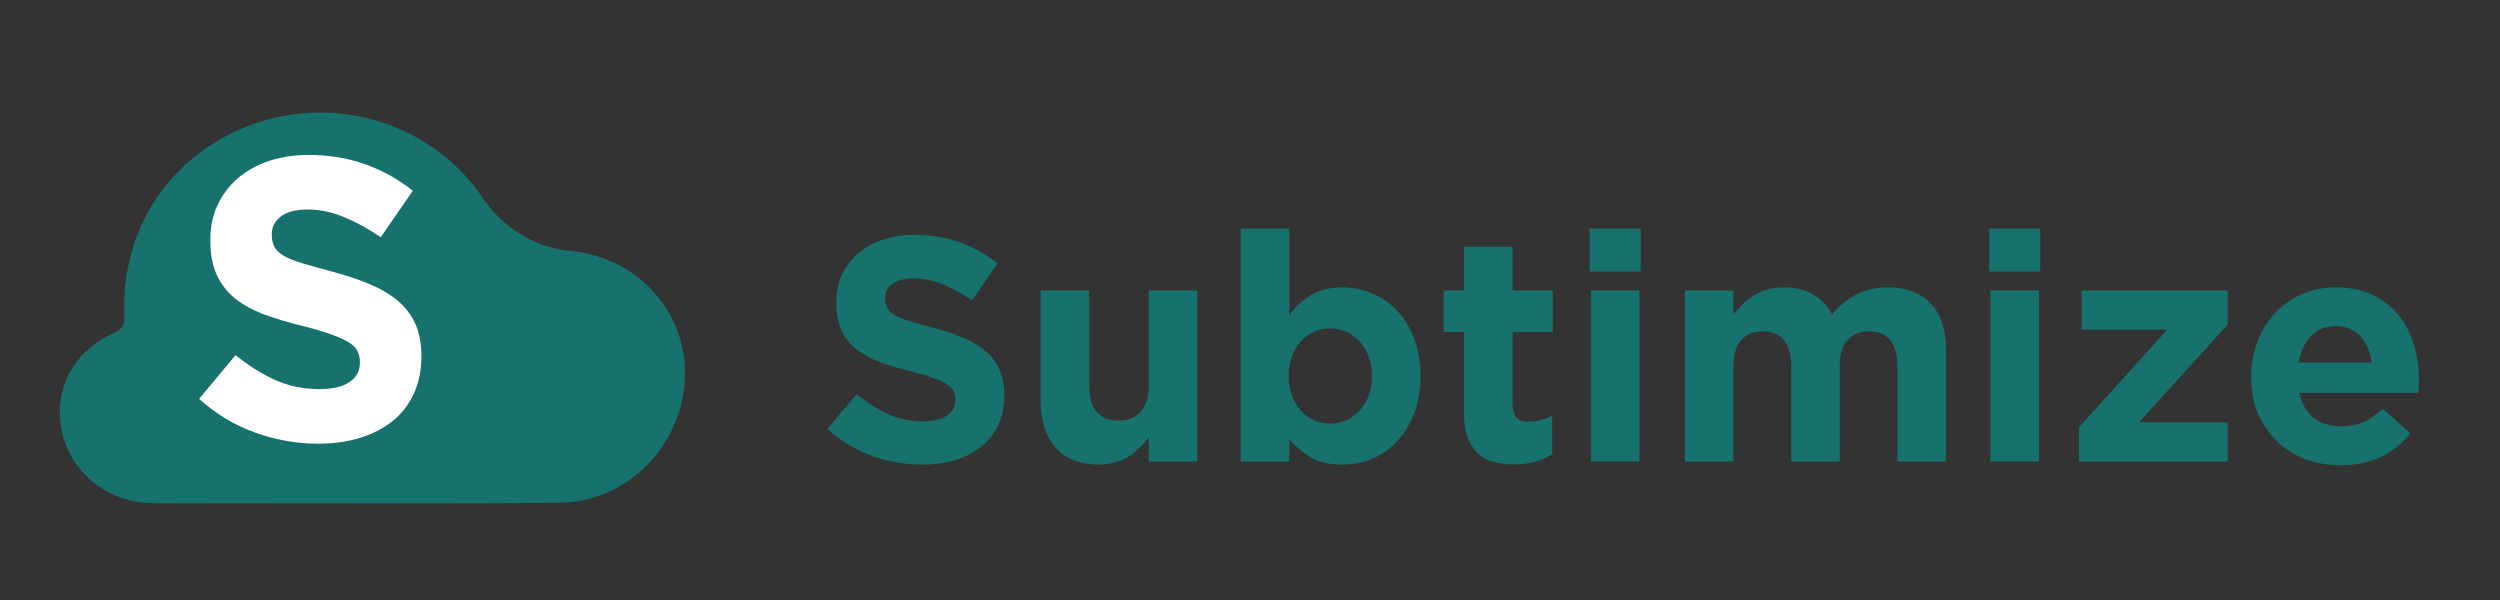 <svg version="1.2" preserveAspectRatio="xMidYMid meet" height="60" viewBox="0 0 187.5 45" zoomAndPan="magnify" width="250" xmlns:xlink="http://www.w3.org/1999/xlink" xmlns="http://www.w3.org/2000/svg"><rect x="0" y="0" width="187.5" height="45" fill="#333333" stroke="none"/><defs><clipPath id="c24fabf5b1"><path d="M 4.488 8.441 L 51.762 8.441 L 51.762 37.762 L 4.488 37.762 Z M 4.488 8.441"></path></clipPath><clipPath id="1e154c3549"><path d="M 11.289 9.762 L 38.227 9.762 L 38.227 36.699 L 11.289 36.699 Z M 11.289 9.762"></path></clipPath><clipPath id="d1f83a0e1d"><path d="M 24.758 9.762 C 17.32 9.762 11.289 15.793 11.289 23.23 C 11.289 30.668 17.32 36.699 24.758 36.699 C 32.195 36.699 38.227 30.668 38.227 23.23 C 38.227 15.793 32.195 9.762 24.758 9.762 Z M 24.758 9.762"></path></clipPath></defs><g id="455ab1fa38"><g style="fill:#17726d;fill-opacity:1;"><g transform="translate(61.196, 34.613)"><path d="M 7.969 0.234 C 6.695 0.234 5.445 0.016 4.219 -0.422 C 2.988 -0.859 1.867 -1.531 0.859 -2.438 L 3.047 -5.047 C 3.805 -4.43 4.586 -3.938 5.391 -3.562 C 6.203 -3.195 7.086 -3.016 8.047 -3.016 C 8.805 -3.016 9.395 -3.156 9.812 -3.438 C 10.238 -3.719 10.453 -4.102 10.453 -4.594 L 10.453 -4.641 C 10.453 -4.879 10.41 -5.086 10.328 -5.266 C 10.242 -5.453 10.078 -5.625 9.828 -5.781 C 9.578 -5.945 9.234 -6.109 8.797 -6.266 C 8.359 -6.43 7.785 -6.602 7.078 -6.781 C 6.234 -6.977 5.469 -7.203 4.781 -7.453 C 4.102 -7.711 3.523 -8.031 3.047 -8.406 C 2.566 -8.781 2.191 -9.25 1.922 -9.812 C 1.66 -10.375 1.531 -11.066 1.531 -11.891 L 1.531 -11.938 C 1.531 -12.707 1.672 -13.398 1.953 -14.016 C 2.242 -14.629 2.648 -15.16 3.172 -15.609 C 3.691 -16.055 4.312 -16.398 5.031 -16.641 C 5.75 -16.879 6.535 -17 7.391 -17 C 8.617 -17 9.75 -16.812 10.781 -16.438 C 11.812 -16.07 12.758 -15.547 13.625 -14.859 L 11.703 -12.094 C 10.953 -12.602 10.219 -13.004 9.5 -13.297 C 8.781 -13.586 8.062 -13.734 7.344 -13.734 C 6.625 -13.734 6.082 -13.594 5.719 -13.312 C 5.363 -13.039 5.188 -12.695 5.188 -12.281 L 5.188 -12.234 C 5.188 -11.961 5.238 -11.727 5.344 -11.531 C 5.445 -11.332 5.633 -11.148 5.906 -10.984 C 6.176 -10.828 6.547 -10.676 7.016 -10.531 C 7.492 -10.383 8.094 -10.219 8.812 -10.031 C 9.656 -9.801 10.406 -9.547 11.062 -9.266 C 11.727 -8.992 12.285 -8.66 12.734 -8.266 C 13.191 -7.879 13.535 -7.422 13.766 -6.891 C 14.004 -6.367 14.125 -5.738 14.125 -5 L 14.125 -4.953 C 14.125 -4.117 13.973 -3.379 13.672 -2.734 C 13.367 -2.086 12.941 -1.547 12.391 -1.109 C 11.848 -0.672 11.203 -0.336 10.453 -0.109 C 9.703 0.117 8.875 0.234 7.969 0.234 Z M 7.969 0.234" style="stroke:none"></path></g></g><g style="fill:#17726d;fill-opacity:1;"><g transform="translate(76.515, 34.613)"><path d="M 5.891 0.234 C 4.504 0.234 3.43 -0.188 2.672 -1.031 C 1.91 -1.875 1.531 -3.039 1.531 -4.531 L 1.531 -12.828 L 5.172 -12.828 L 5.172 -5.672 C 5.172 -4.805 5.359 -4.156 5.734 -3.719 C 6.117 -3.281 6.664 -3.062 7.375 -3.062 C 8.07 -3.062 8.625 -3.281 9.031 -3.719 C 9.438 -4.156 9.641 -4.805 9.641 -5.672 L 9.641 -12.828 L 13.281 -12.828 L 13.281 0 L 9.641 0 L 9.641 -1.812 C 9.43 -1.539 9.203 -1.281 8.953 -1.031 C 8.711 -0.789 8.441 -0.57 8.141 -0.375 C 7.836 -0.188 7.5 -0.039 7.125 0.062 C 6.758 0.176 6.348 0.234 5.891 0.234 Z M 5.891 0.234" style="stroke:none"></path></g></g><g style="fill:#17726d;fill-opacity:1;"><g transform="translate(91.428, 34.613)"><path d="M 9.266 0.234 C 8.285 0.234 7.477 0.047 6.844 -0.328 C 6.219 -0.711 5.691 -1.16 5.266 -1.672 L 5.266 0 L 1.625 0 L 1.625 -17.469 L 5.266 -17.469 L 5.266 -10.984 C 5.711 -11.586 6.25 -12.082 6.875 -12.469 C 7.508 -12.863 8.305 -13.062 9.266 -13.062 C 10.016 -13.062 10.738 -12.914 11.438 -12.625 C 12.145 -12.344 12.77 -11.922 13.312 -11.359 C 13.852 -10.797 14.285 -10.102 14.609 -9.281 C 14.941 -8.457 15.109 -7.508 15.109 -6.438 L 15.109 -6.391 C 15.109 -5.316 14.941 -4.367 14.609 -3.547 C 14.285 -2.734 13.852 -2.039 13.312 -1.469 C 12.781 -0.906 12.16 -0.477 11.453 -0.188 C 10.754 0.094 10.023 0.234 9.266 0.234 Z M 8.328 -2.844 C 8.754 -2.844 9.156 -2.926 9.531 -3.094 C 9.914 -3.258 10.25 -3.5 10.531 -3.812 C 10.82 -4.125 11.051 -4.492 11.219 -4.922 C 11.383 -5.359 11.469 -5.848 11.469 -6.391 L 11.469 -6.438 C 11.469 -6.969 11.383 -7.453 11.219 -7.891 C 11.051 -8.328 10.82 -8.703 10.531 -9.016 C 10.25 -9.328 9.914 -9.566 9.531 -9.734 C 9.156 -9.898 8.754 -9.984 8.328 -9.984 C 7.898 -9.984 7.5 -9.898 7.125 -9.734 C 6.75 -9.566 6.422 -9.328 6.141 -9.016 C 5.859 -8.703 5.633 -8.328 5.469 -7.891 C 5.301 -7.453 5.219 -6.969 5.219 -6.438 L 5.219 -6.391 C 5.219 -5.859 5.301 -5.375 5.469 -4.938 C 5.633 -4.5 5.859 -4.125 6.141 -3.812 C 6.422 -3.5 6.75 -3.258 7.125 -3.094 C 7.5 -2.926 7.898 -2.844 8.328 -2.844 Z M 8.328 -2.844" style="stroke:none"></path></g></g><g style="fill:#17726d;fill-opacity:1;"><g transform="translate(107.585, 34.613)"><path d="M 5.953 0.219 C 5.398 0.219 4.895 0.156 4.438 0.031 C 3.988 -0.082 3.598 -0.289 3.266 -0.594 C 2.941 -0.895 2.688 -1.289 2.5 -1.781 C 2.312 -2.27 2.219 -2.891 2.219 -3.641 L 2.219 -9.719 L 0.688 -9.719 L 0.688 -12.828 L 2.219 -12.828 L 2.219 -16.109 L 5.859 -16.109 L 5.859 -12.828 L 8.875 -12.828 L 8.875 -9.719 L 5.859 -9.719 L 5.859 -4.234 C 5.859 -3.398 6.25 -2.984 7.031 -2.984 C 7.676 -2.984 8.273 -3.141 8.828 -3.453 L 8.828 -0.531 C 8.453 -0.301 8.031 -0.117 7.562 0.016 C 7.102 0.148 6.566 0.219 5.953 0.219 Z M 5.953 0.219" style="stroke:none"></path></g></g><g style="fill:#17726d;fill-opacity:1;"><g transform="translate(117.518, 34.613)"><path d="M 1.703 -17.469 L 5.531 -17.469 L 5.531 -14.25 L 1.703 -14.25 Z M 1.797 -12.828 L 5.438 -12.828 L 5.438 0 L 1.797 0 Z M 1.797 -12.828" style="stroke:none"></path></g></g><g style="fill:#17726d;fill-opacity:1;"><g transform="translate(124.747, 34.613)"><path d="M 1.625 -12.828 L 5.266 -12.828 L 5.266 -11.016 C 5.473 -11.285 5.695 -11.539 5.938 -11.781 C 6.188 -12.031 6.461 -12.25 6.766 -12.438 C 7.078 -12.633 7.422 -12.785 7.797 -12.891 C 8.172 -13.004 8.586 -13.062 9.047 -13.062 C 9.891 -13.062 10.617 -12.883 11.234 -12.531 C 11.848 -12.188 12.32 -11.688 12.656 -11.031 C 13.219 -11.707 13.844 -12.211 14.531 -12.547 C 15.219 -12.891 16 -13.062 16.875 -13.062 C 18.227 -13.062 19.285 -12.66 20.047 -11.859 C 20.816 -11.066 21.203 -9.898 21.203 -8.359 L 21.203 0 L 17.562 0 L 17.562 -7.156 C 17.562 -8.02 17.379 -8.672 17.016 -9.109 C 16.648 -9.547 16.125 -9.766 15.438 -9.766 C 14.75 -9.766 14.207 -9.547 13.812 -9.109 C 13.426 -8.672 13.234 -8.02 13.234 -7.156 L 13.234 0 L 9.594 0 L 9.594 -7.156 C 9.594 -8.02 9.41 -8.672 9.047 -9.109 C 8.68 -9.547 8.156 -9.766 7.469 -9.766 C 6.781 -9.766 6.238 -9.547 5.844 -9.109 C 5.457 -8.672 5.266 -8.02 5.266 -7.156 L 5.266 0 L 1.625 0 Z M 1.625 -12.828" style="stroke:none"></path></g></g><g style="fill:#17726d;fill-opacity:1;"><g transform="translate(147.486, 34.613)"><path d="M 1.703 -17.469 L 5.531 -17.469 L 5.531 -14.25 L 1.703 -14.25 Z M 1.797 -12.828 L 5.438 -12.828 L 5.438 0 L 1.797 0 Z M 1.797 -12.828" style="stroke:none"></path></g></g><g style="fill:#17726d;fill-opacity:1;"><g transform="translate(154.715, 34.613)"><path d="M 1.203 -2.562 L 7.828 -9.891 L 1.406 -9.891 L 1.406 -12.828 L 12.359 -12.828 L 12.359 -10.266 L 5.703 -2.938 L 12.359 -2.938 L 12.359 0 L 1.203 0 Z M 1.203 -2.562" style="stroke:none"></path></g></g><g style="fill:#17726d;fill-opacity:1;"><g transform="translate(167.832, 34.613)"><path d="M 7.703 0.281 C 6.742 0.281 5.852 0.125 5.031 -0.188 C 4.219 -0.508 3.508 -0.961 2.906 -1.547 C 2.312 -2.141 1.844 -2.836 1.5 -3.641 C 1.164 -4.453 1 -5.352 1 -6.344 L 1 -6.391 C 1 -7.297 1.156 -8.156 1.469 -8.969 C 1.781 -9.789 2.211 -10.504 2.766 -11.109 C 3.328 -11.711 3.992 -12.188 4.766 -12.531 C 5.547 -12.883 6.406 -13.062 7.344 -13.062 C 8.414 -13.062 9.344 -12.867 10.125 -12.484 C 10.906 -12.109 11.555 -11.598 12.078 -10.953 C 12.598 -10.305 12.977 -9.562 13.219 -8.719 C 13.469 -7.883 13.594 -7.016 13.594 -6.109 C 13.594 -5.961 13.586 -5.805 13.578 -5.641 C 13.578 -5.484 13.566 -5.316 13.547 -5.141 L 4.625 -5.141 C 4.801 -4.316 5.16 -3.691 5.703 -3.266 C 6.254 -2.848 6.938 -2.641 7.75 -2.641 C 8.363 -2.641 8.91 -2.738 9.391 -2.938 C 9.867 -3.145 10.363 -3.484 10.875 -3.953 L 12.953 -2.109 C 12.348 -1.359 11.613 -0.77 10.75 -0.344 C 9.883 0.07 8.867 0.281 7.703 0.281 Z M 10.047 -7.422 C 9.941 -8.234 9.656 -8.891 9.188 -9.391 C 8.727 -9.898 8.113 -10.156 7.344 -10.156 C 6.582 -10.156 5.961 -9.906 5.484 -9.406 C 5.016 -8.914 4.711 -8.254 4.578 -7.422 Z M 10.047 -7.422" style="stroke:none"></path></g></g><g clip-path="url(#c24fabf5b1)" clip-rule="nonzero"><path d="M 43.035 18.844 C 42.953 18.836 42.871 18.824 42.789 18.82 C 40.094 18.582 37.703 17.066 36.188 14.824 C 35.594 13.945 34.895 13.121 34.082 12.367 C 29.746 8.332 23.305 7.305 17.859 9.762 C 12.402 12.223 9.176 17.379 9.32 23.426 C 9.332 24.074 9.422 24.574 8.574 24.953 C 5.457 26.344 3.98 29.262 4.645 32.375 C 5.297 35.434 8.07 37.668 11.355 37.734 C 13.18 37.773 15.008 37.75 16.832 37.75 C 25.219 37.742 33.602 37.801 41.988 37.703 C 47.008 37.645 51.094 33.496 51.367 28.477 C 51.625 23.656 48.07 19.453 43.035 18.844 Z M 43.035 18.844" style="stroke:none;fill-rule:nonzero;fill:#17726d;fill-opacity:1;"></path></g><path d="M 22.957 21.016 L 22.957 24.586 L 27.348 24.586 L 27.348 27.082 C 26.34 27.77 25.016 28.156 23.672 28.156 C 20.512 28.156 18.305 25.828 18.305 22.492 L 18.305 22.441 C 18.305 19.359 20.594 16.852 23.406 16.852 C 25.465 16.852 26.656 17.512 27.91 18.582 L 28.273 18.891 L 30.793 15.883 L 30.434 15.578 C 28.387 13.844 26.387 13.133 23.527 13.133 C 18.297 13.133 14.199 17.246 14.199 22.488 L 14.199 22.539 C 14.199 25.121 15.113 27.477 16.773 29.164 C 18.496 30.918 20.848 31.844 23.578 31.844 C 27.059 31.844 29.562 30.328 31.051 29.059 L 31.215 28.914 L 31.215 21.016 Z M 22.957 21.016" style="stroke:none;fill-rule:nonzero;fill:#ffffff;fill-opacity:1;"></path><g clip-path="url(#1e154c3549)" clip-rule="nonzero"><g clip-path="url(#d1f83a0e1d)" clip-rule="nonzero"><path d="M 11.289 9.762 L 38.227 9.762 L 38.227 36.699 L 11.289 36.699 Z M 11.289 9.762" style="stroke:none;fill-rule:nonzero;fill:#17726d;fill-opacity:1;"></path></g></g><g style="fill:#ffffff;fill-opacity:1;"><g transform="translate(13.853, 32.98)"><path d="M 10.016 0.297 C 8.41 0.297 6.836 0.02 5.297 -0.531 C 3.754 -1.082 2.348 -1.926 1.078 -3.062 L 3.812 -6.344 C 4.781 -5.562 5.77 -4.941 6.781 -4.484 C 7.789 -4.023 8.898 -3.797 10.109 -3.797 C 11.066 -3.797 11.812 -3.969 12.344 -4.312 C 12.875 -4.664 13.141 -5.156 13.141 -5.781 L 13.141 -5.828 C 13.141 -6.129 13.082 -6.395 12.969 -6.625 C 12.863 -6.863 12.656 -7.082 12.344 -7.281 C 12.031 -7.477 11.598 -7.676 11.047 -7.875 C 10.504 -8.082 9.789 -8.297 8.906 -8.516 C 7.844 -8.773 6.879 -9.062 6.016 -9.375 C 5.148 -9.695 4.414 -10.094 3.812 -10.562 C 3.219 -11.039 2.754 -11.629 2.422 -12.328 C 2.086 -13.035 1.922 -13.91 1.922 -14.953 L 1.922 -15.016 C 1.922 -15.973 2.102 -16.836 2.469 -17.609 C 2.832 -18.379 3.336 -19.047 3.984 -19.609 C 4.641 -20.172 5.414 -20.602 6.312 -20.906 C 7.219 -21.207 8.211 -21.359 9.297 -21.359 C 10.836 -21.359 12.254 -21.125 13.547 -20.656 C 14.836 -20.195 16.023 -19.535 17.109 -18.672 L 14.703 -15.188 C 13.766 -15.832 12.844 -16.336 11.938 -16.703 C 11.039 -17.078 10.141 -17.266 9.234 -17.266 C 8.328 -17.266 7.648 -17.086 7.203 -16.734 C 6.754 -16.391 6.531 -15.957 6.531 -15.438 L 6.531 -15.375 C 6.531 -15.031 6.594 -14.734 6.719 -14.484 C 6.852 -14.234 7.086 -14.004 7.422 -13.797 C 7.766 -13.598 8.234 -13.41 8.828 -13.234 C 9.422 -13.055 10.164 -12.848 11.062 -12.609 C 12.125 -12.328 13.07 -12.008 13.906 -11.656 C 14.738 -11.301 15.441 -10.879 16.016 -10.391 C 16.586 -9.898 17.02 -9.32 17.312 -8.656 C 17.602 -8 17.75 -7.207 17.75 -6.281 L 17.75 -6.219 C 17.75 -5.176 17.555 -4.25 17.172 -3.438 C 16.797 -2.625 16.266 -1.941 15.578 -1.391 C 14.898 -0.848 14.086 -0.43 13.141 -0.141 C 12.203 0.148 11.16 0.297 10.016 0.297 Z M 10.016 0.297" style="stroke:none"></path></g></g></g></svg>